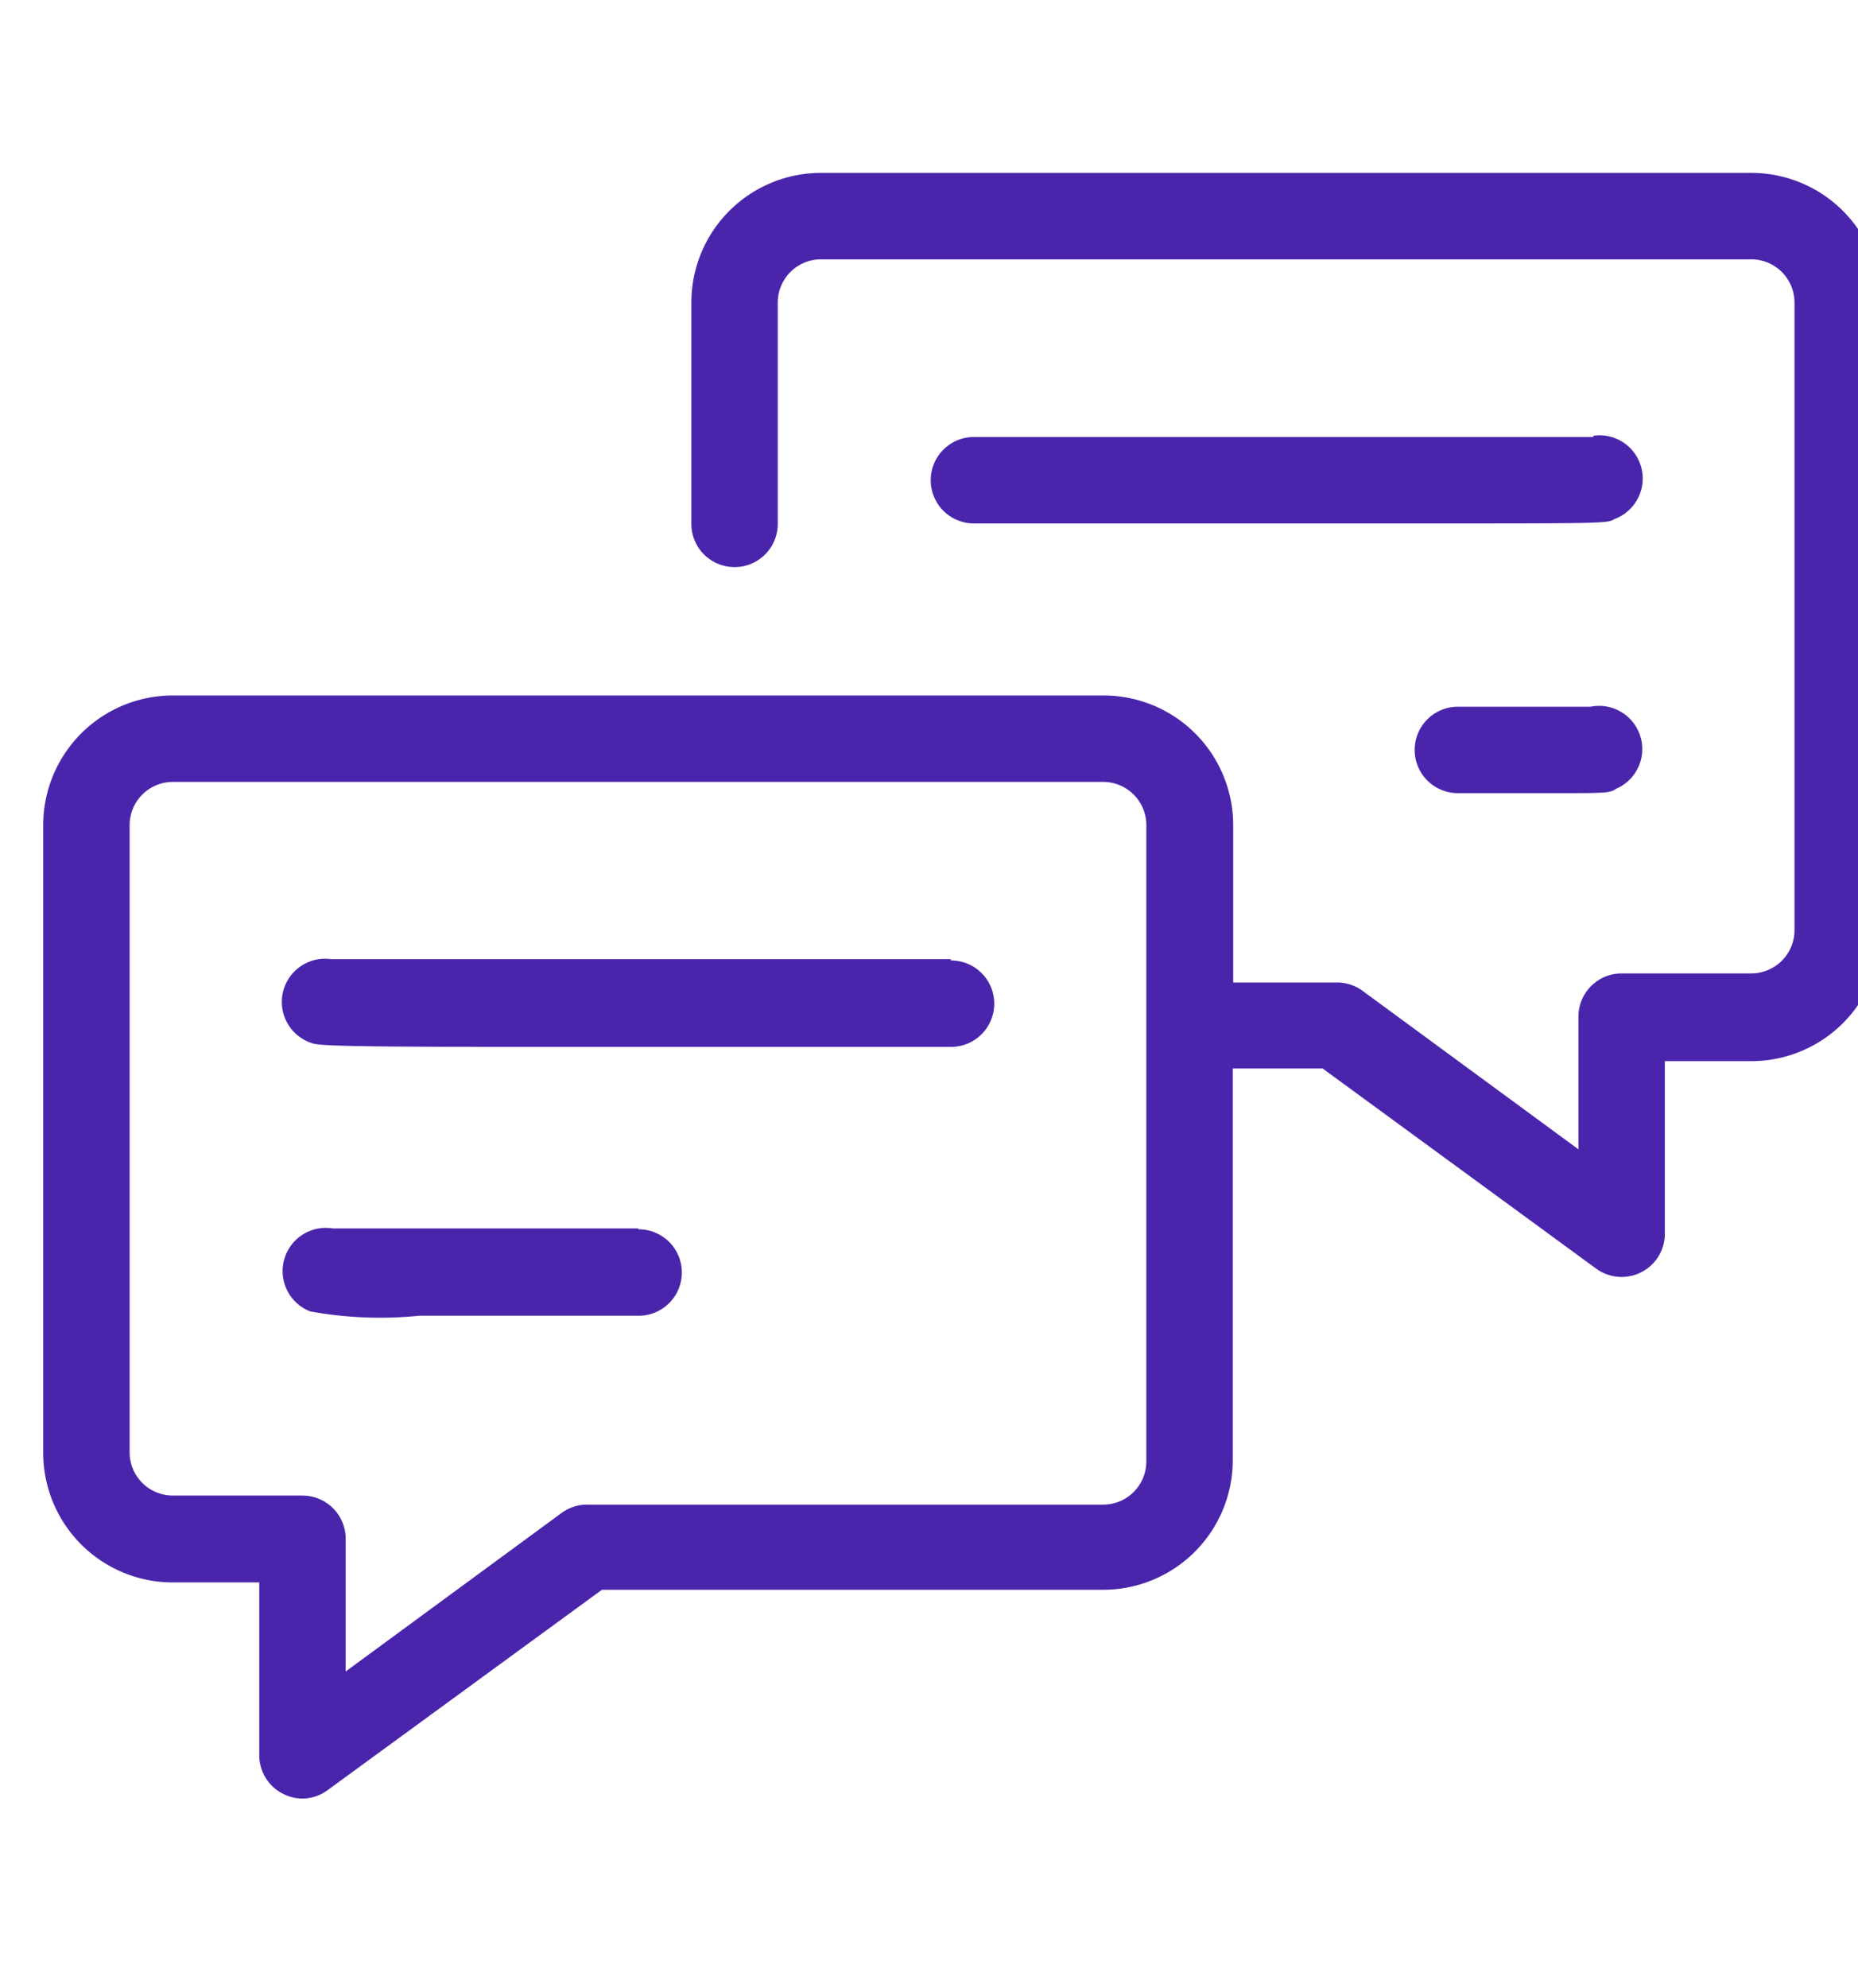 <svg width="43" height="46" fill="#4A25AC" xmlns="http://www.w3.org/2000/svg"><path d="M22 22.19H7.66a1 1 0 00-.48 1.93c.15.06.25.1 4.61.1h10.22a1 1 0 000-2l-.01-.03zm-7.24 6.23H7.7a1 1 0 00-.52 1.92c.831.151 1.68.185 2.52.1h5.08a1 1 0 000-2l-.02-.02z"/><path d="M40.53 4H19a3 3 0 00-3 3v5.12a1 1 0 002 0V7a1 1 0 011-1h21.53a1 1 0 011 1v14.52a1 1 0 01-1 1h-3a1 1 0 00-1 1v3.07l-5-3.67a1 1 0 00-.59-.19h-2.4v-3.64a3 3 0 00-3-3H4a3 3 0 00-3 3v14.52a3 3 0 003 3h2v4a1 1 0 00.55.89 1 1 0 00.45.11 1 1 0 00.59-.2l6.34-4.63h11.6a3 3 0 003-3v-9.06h2.08l6.33 4.63a1 1 0 001.59-.8v-4h2a3 3 0 003-3V7a3 3 0 00-3-3zm-14 29.81a1 1 0 01-1 1H13.6a1 1 0 00-.6.19l-5 3.67V35.6a1 1 0 00-1-1H4a1 1 0 01-1-1V19.09a1 1 0 011-1h21.53a1 1 0 011 1v14.72z"/><path d="M36.87 10.11H22.54a1 1 0 000 2h10.22c4.35 0 4.45 0 4.6-.1a1 1 0 00-.48-1.93l-.01.03zm-.06 6.24h-3.07a1 1 0 000 2h2.28c1.12 0 1.24 0 1.38-.1a1 1 0 00-.59-1.9z"/></svg>